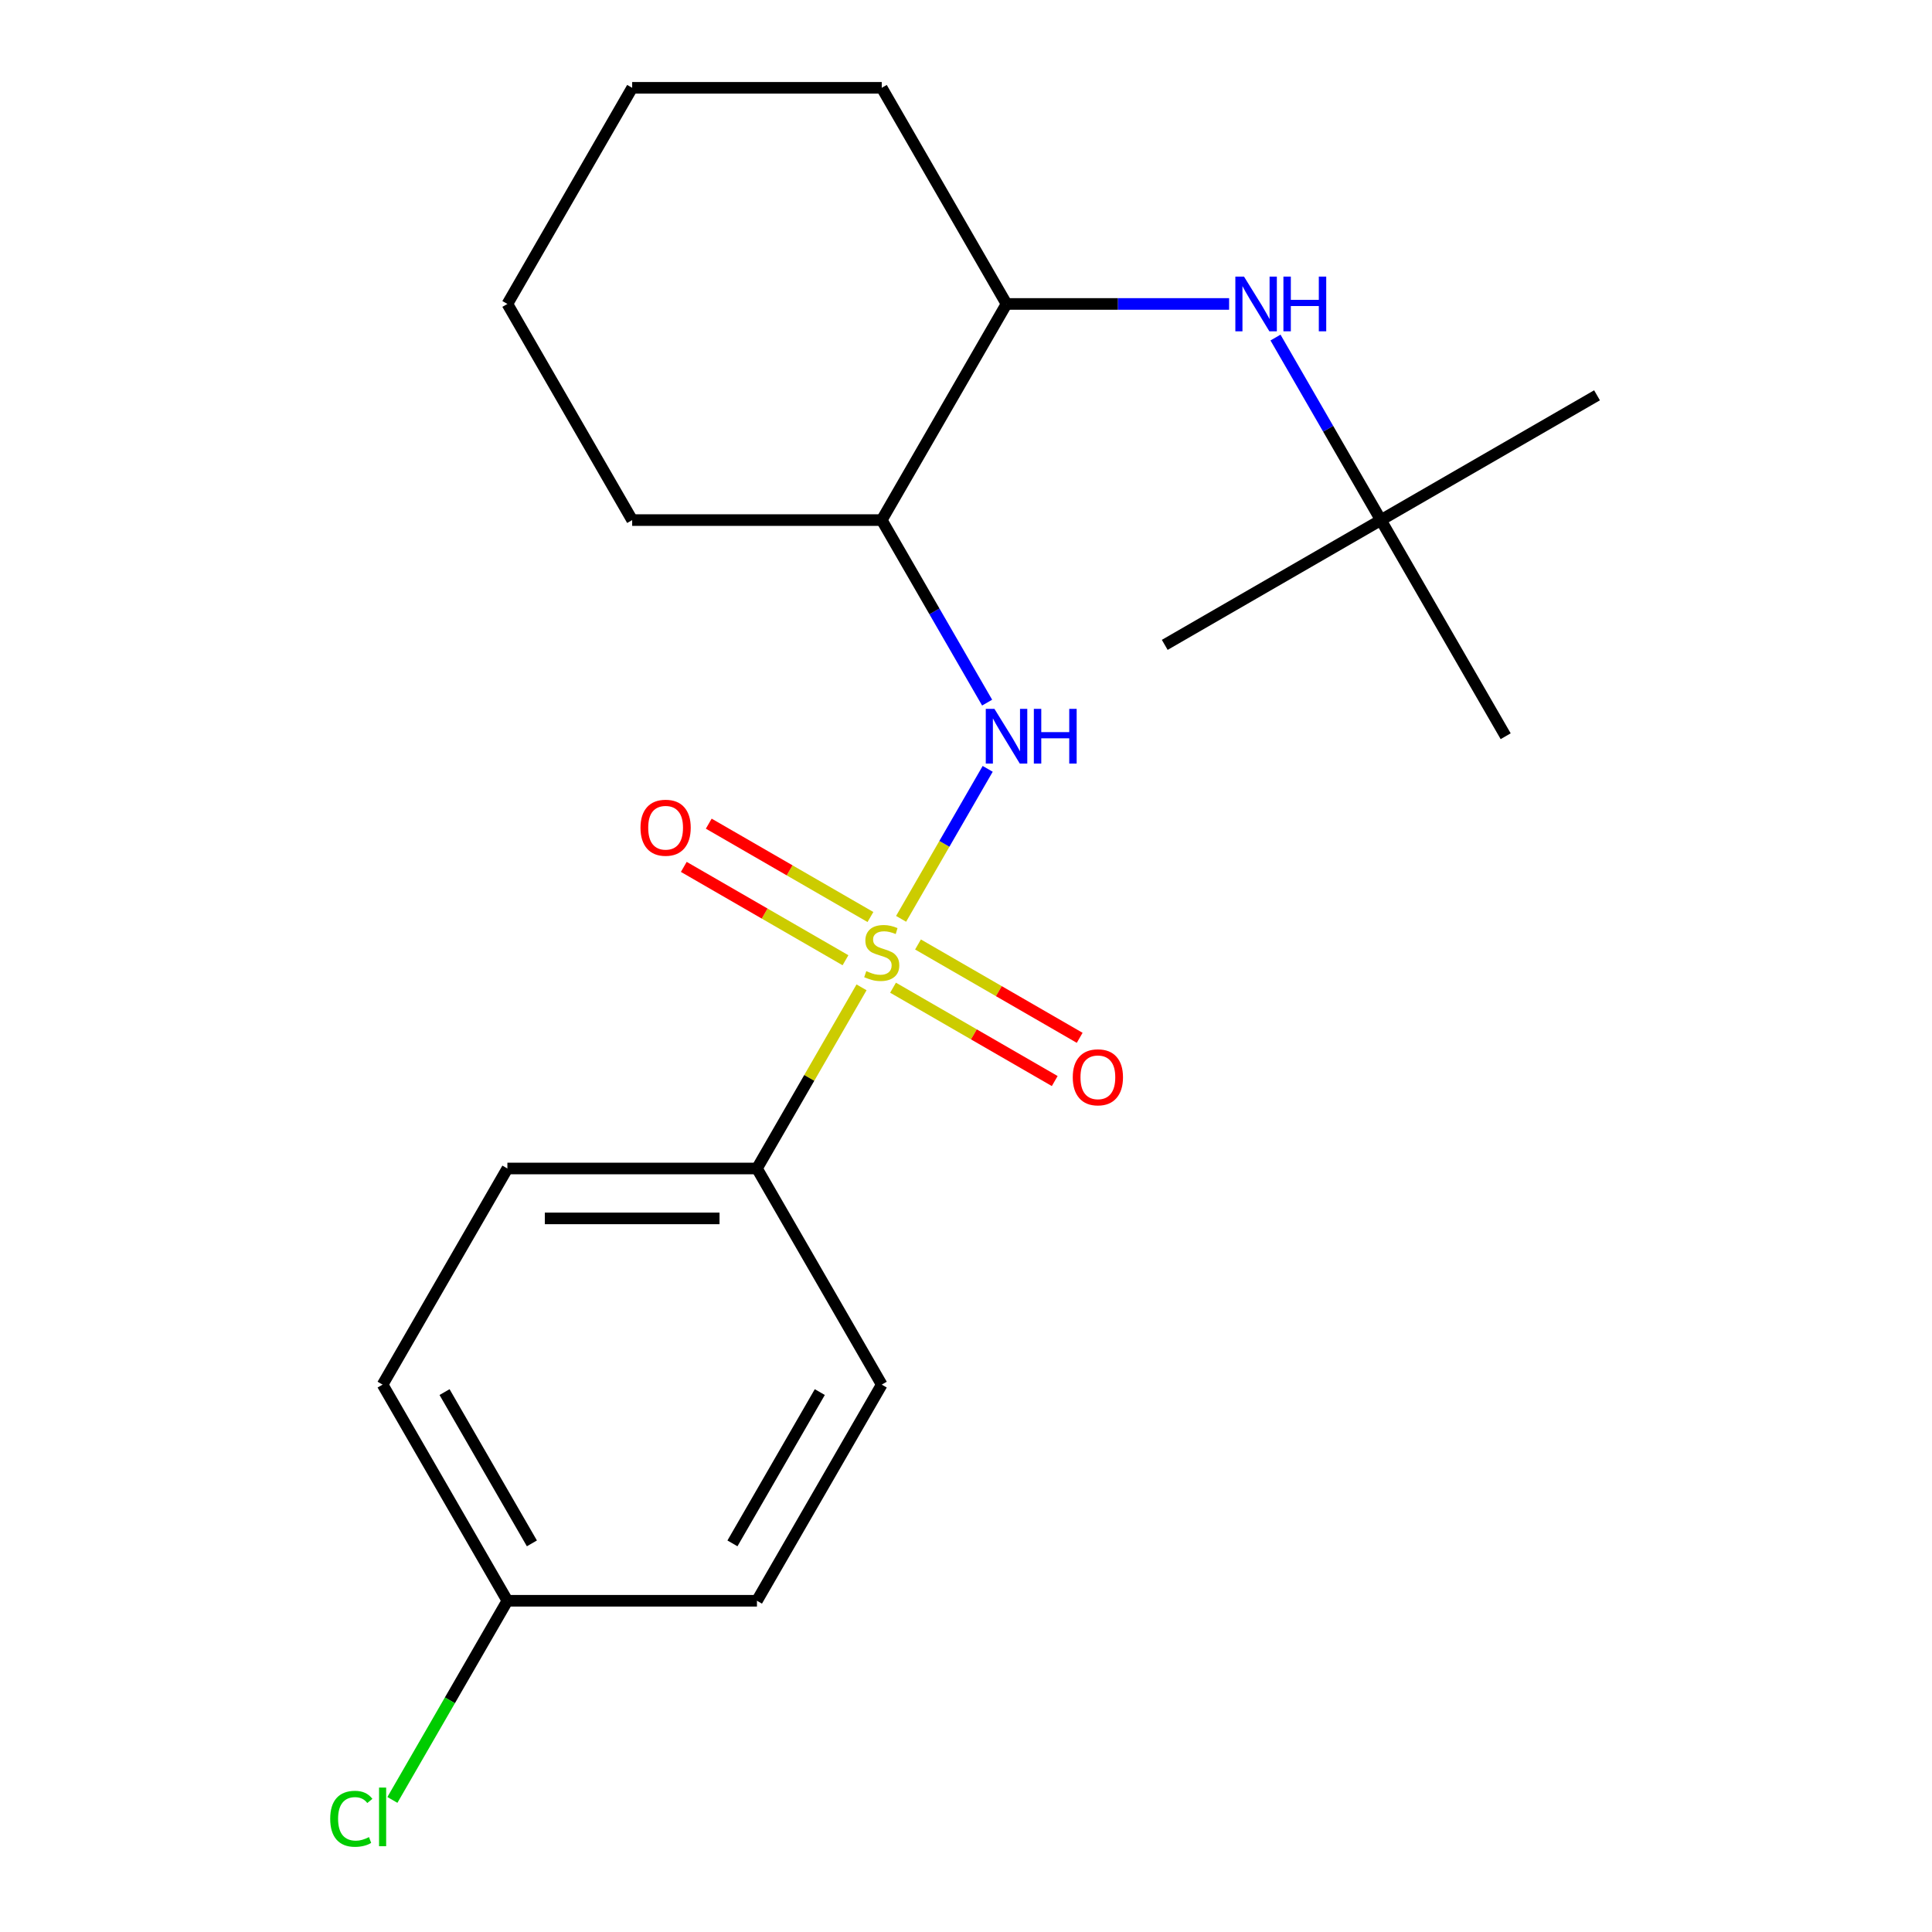 <?xml version='1.0' encoding='iso-8859-1'?>
<svg version='1.1' baseProfile='full'
              xmlns='http://www.w3.org/2000/svg'
                      xmlns:rdkit='http://www.rdkit.org/xml'
                      xmlns:xlink='http://www.w3.org/1999/xlink'
                  xml:space='preserve'
width='1000px' height='1000px' viewBox='0 0 1000 1000'>
<!-- END OF HEADER -->
<rect style='opacity:1.0;fill:#FFFFFF;stroke:none' width='1000' height='1000' x='0' y='0'> </rect>
<path class='bond-0' d='M 466.406,475.589 L 488.816,436.772' style='fill:none;fill-rule:evenodd;stroke:#CCCC00;stroke-width:6px;stroke-linecap:butt;stroke-linejoin:miter;stroke-opacity:1' />
<path class='bond-0' d='M 488.816,436.772 L 511.227,397.956' style='fill:none;fill-rule:evenodd;stroke:#0000FF;stroke-width:6px;stroke-linecap:butt;stroke-linejoin:miter;stroke-opacity:1' />
<path class='bond-2' d='M 445.933,511.047 L 418.867,557.928' style='fill:none;fill-rule:evenodd;stroke:#CCCC00;stroke-width:6px;stroke-linecap:butt;stroke-linejoin:miter;stroke-opacity:1' />
<path class='bond-2' d='M 418.867,557.928 L 391.8,604.809' style='fill:none;fill-rule:evenodd;stroke:#000000;stroke-width:6px;stroke-linecap:butt;stroke-linejoin:miter;stroke-opacity:1' />
<path class='bond-4' d='M 450.538,474.644 L 408.695,450.486' style='fill:none;fill-rule:evenodd;stroke:#CCCC00;stroke-width:6px;stroke-linecap:butt;stroke-linejoin:miter;stroke-opacity:1' />
<path class='bond-4' d='M 408.695,450.486 L 366.851,426.327' style='fill:none;fill-rule:evenodd;stroke:#FF0000;stroke-width:6px;stroke-linecap:butt;stroke-linejoin:miter;stroke-opacity:1' />
<path class='bond-4' d='M 437.621,497.018 L 395.777,472.86' style='fill:none;fill-rule:evenodd;stroke:#CCCC00;stroke-width:6px;stroke-linecap:butt;stroke-linejoin:miter;stroke-opacity:1' />
<path class='bond-4' d='M 395.777,472.86 L 353.933,448.701' style='fill:none;fill-rule:evenodd;stroke:#FF0000;stroke-width:6px;stroke-linecap:butt;stroke-linejoin:miter;stroke-opacity:1' />
<path class='bond-5' d='M 462.239,511.232 L 504.083,535.39' style='fill:none;fill-rule:evenodd;stroke:#CCCC00;stroke-width:6px;stroke-linecap:butt;stroke-linejoin:miter;stroke-opacity:1' />
<path class='bond-5' d='M 504.083,535.39 L 545.927,559.549' style='fill:none;fill-rule:evenodd;stroke:#FF0000;stroke-width:6px;stroke-linecap:butt;stroke-linejoin:miter;stroke-opacity:1' />
<path class='bond-5' d='M 475.157,488.858 L 517.001,513.016' style='fill:none;fill-rule:evenodd;stroke:#CCCC00;stroke-width:6px;stroke-linecap:butt;stroke-linejoin:miter;stroke-opacity:1' />
<path class='bond-5' d='M 517.001,513.016 L 558.845,537.175' style='fill:none;fill-rule:evenodd;stroke:#FF0000;stroke-width:6px;stroke-linecap:butt;stroke-linejoin:miter;stroke-opacity:1' />
<path class='bond-1' d='M 510.938,363.678 L 483.663,316.437' style='fill:none;fill-rule:evenodd;stroke:#0000FF;stroke-width:6px;stroke-linecap:butt;stroke-linejoin:miter;stroke-opacity:1' />
<path class='bond-1' d='M 483.663,316.437 L 456.389,269.196' style='fill:none;fill-rule:evenodd;stroke:#000000;stroke-width:6px;stroke-linecap:butt;stroke-linejoin:miter;stroke-opacity:1' />
<path class='bond-6' d='M 456.389,269.196 L 520.978,157.325' style='fill:none;fill-rule:evenodd;stroke:#000000;stroke-width:6px;stroke-linecap:butt;stroke-linejoin:miter;stroke-opacity:1' />
<path class='bond-14' d='M 456.389,269.196 L 327.212,269.196' style='fill:none;fill-rule:evenodd;stroke:#000000;stroke-width:6px;stroke-linecap:butt;stroke-linejoin:miter;stroke-opacity:1' />
<path class='bond-8' d='M 391.8,604.809 L 262.623,604.809' style='fill:none;fill-rule:evenodd;stroke:#000000;stroke-width:6px;stroke-linecap:butt;stroke-linejoin:miter;stroke-opacity:1' />
<path class='bond-8' d='M 372.424,630.644 L 281.999,630.644' style='fill:none;fill-rule:evenodd;stroke:#000000;stroke-width:6px;stroke-linecap:butt;stroke-linejoin:miter;stroke-opacity:1' />
<path class='bond-9' d='M 391.8,604.809 L 456.389,716.68' style='fill:none;fill-rule:evenodd;stroke:#000000;stroke-width:6px;stroke-linecap:butt;stroke-linejoin:miter;stroke-opacity:1' />
<path class='bond-3' d='M 636.186,157.325 L 578.582,157.325' style='fill:none;fill-rule:evenodd;stroke:#0000FF;stroke-width:6px;stroke-linecap:butt;stroke-linejoin:miter;stroke-opacity:1' />
<path class='bond-3' d='M 578.582,157.325 L 520.978,157.325' style='fill:none;fill-rule:evenodd;stroke:#000000;stroke-width:6px;stroke-linecap:butt;stroke-linejoin:miter;stroke-opacity:1' />
<path class='bond-7' d='M 660.195,174.715 L 687.469,221.956' style='fill:none;fill-rule:evenodd;stroke:#0000FF;stroke-width:6px;stroke-linecap:butt;stroke-linejoin:miter;stroke-opacity:1' />
<path class='bond-7' d='M 687.469,221.956 L 714.744,269.196' style='fill:none;fill-rule:evenodd;stroke:#000000;stroke-width:6px;stroke-linecap:butt;stroke-linejoin:miter;stroke-opacity:1' />
<path class='bond-15' d='M 520.978,157.325 L 456.389,45.455' style='fill:none;fill-rule:evenodd;stroke:#000000;stroke-width:6px;stroke-linecap:butt;stroke-linejoin:miter;stroke-opacity:1' />
<path class='bond-16' d='M 714.744,269.196 L 826.614,204.608' style='fill:none;fill-rule:evenodd;stroke:#000000;stroke-width:6px;stroke-linecap:butt;stroke-linejoin:miter;stroke-opacity:1' />
<path class='bond-17' d='M 714.744,269.196 L 602.873,333.785' style='fill:none;fill-rule:evenodd;stroke:#000000;stroke-width:6px;stroke-linecap:butt;stroke-linejoin:miter;stroke-opacity:1' />
<path class='bond-18' d='M 714.744,269.196 L 779.332,381.067' style='fill:none;fill-rule:evenodd;stroke:#000000;stroke-width:6px;stroke-linecap:butt;stroke-linejoin:miter;stroke-opacity:1' />
<path class='bond-12' d='M 262.623,604.809 L 198.034,716.68' style='fill:none;fill-rule:evenodd;stroke:#000000;stroke-width:6px;stroke-linecap:butt;stroke-linejoin:miter;stroke-opacity:1' />
<path class='bond-11' d='M 456.389,716.68 L 391.8,828.551' style='fill:none;fill-rule:evenodd;stroke:#000000;stroke-width:6px;stroke-linecap:butt;stroke-linejoin:miter;stroke-opacity:1' />
<path class='bond-11' d='M 424.326,720.543 L 379.114,798.852' style='fill:none;fill-rule:evenodd;stroke:#000000;stroke-width:6px;stroke-linecap:butt;stroke-linejoin:miter;stroke-opacity:1' />
<path class='bond-10' d='M 262.623,828.551 L 391.8,828.551' style='fill:none;fill-rule:evenodd;stroke:#000000;stroke-width:6px;stroke-linecap:butt;stroke-linejoin:miter;stroke-opacity:1' />
<path class='bond-13' d='M 262.623,828.551 L 232.863,880.096' style='fill:none;fill-rule:evenodd;stroke:#000000;stroke-width:6px;stroke-linecap:butt;stroke-linejoin:miter;stroke-opacity:1' />
<path class='bond-13' d='M 232.863,880.096 L 203.104,931.641' style='fill:none;fill-rule:evenodd;stroke:#00CC00;stroke-width:6px;stroke-linecap:butt;stroke-linejoin:miter;stroke-opacity:1' />
<path class='bond-21' d='M 262.623,828.551 L 198.034,716.68' style='fill:none;fill-rule:evenodd;stroke:#000000;stroke-width:6px;stroke-linecap:butt;stroke-linejoin:miter;stroke-opacity:1' />
<path class='bond-21' d='M 275.309,798.852 L 230.097,720.543' style='fill:none;fill-rule:evenodd;stroke:#000000;stroke-width:6px;stroke-linecap:butt;stroke-linejoin:miter;stroke-opacity:1' />
<path class='bond-19' d='M 327.212,269.196 L 262.623,157.325' style='fill:none;fill-rule:evenodd;stroke:#000000;stroke-width:6px;stroke-linecap:butt;stroke-linejoin:miter;stroke-opacity:1' />
<path class='bond-22' d='M 456.389,45.455 L 327.212,45.455' style='fill:none;fill-rule:evenodd;stroke:#000000;stroke-width:6px;stroke-linecap:butt;stroke-linejoin:miter;stroke-opacity:1' />
<path class='bond-20' d='M 262.623,157.325 L 327.212,45.455' style='fill:none;fill-rule:evenodd;stroke:#000000;stroke-width:6px;stroke-linecap:butt;stroke-linejoin:miter;stroke-opacity:1' />
<path  class='atom-0' d='M 448.389 502.658
Q 448.709 502.778, 450.029 503.338
Q 451.349 503.898, 452.789 504.258
Q 454.269 504.578, 455.709 504.578
Q 458.389 504.578, 459.949 503.298
Q 461.509 501.978, 461.509 499.698
Q 461.509 498.138, 460.709 497.178
Q 459.949 496.218, 458.749 495.698
Q 457.549 495.178, 455.549 494.578
Q 453.029 493.818, 451.509 493.098
Q 450.029 492.378, 448.949 490.858
Q 447.909 489.338, 447.909 486.778
Q 447.909 483.218, 450.309 481.018
Q 452.749 478.818, 457.549 478.818
Q 460.829 478.818, 464.549 480.378
L 463.629 483.458
Q 460.229 482.058, 457.669 482.058
Q 454.909 482.058, 453.389 483.218
Q 451.869 484.338, 451.909 486.298
Q 451.909 487.818, 452.669 488.738
Q 453.469 489.658, 454.589 490.178
Q 455.749 490.698, 457.669 491.298
Q 460.229 492.098, 461.749 492.898
Q 463.269 493.698, 464.349 495.338
Q 465.469 496.938, 465.469 499.698
Q 465.469 503.618, 462.829 505.738
Q 460.229 507.818, 455.869 507.818
Q 453.349 507.818, 451.429 507.258
Q 449.549 506.738, 447.309 505.818
L 448.389 502.658
' fill='#CCCC00'/>
<path  class='atom-1' d='M 514.718 366.907
L 523.998 381.907
Q 524.918 383.387, 526.398 386.067
Q 527.878 388.747, 527.958 388.907
L 527.958 366.907
L 531.718 366.907
L 531.718 395.227
L 527.838 395.227
L 517.878 378.827
Q 516.718 376.907, 515.478 374.707
Q 514.278 372.507, 513.918 371.827
L 513.918 395.227
L 510.238 395.227
L 510.238 366.907
L 514.718 366.907
' fill='#0000FF'/>
<path  class='atom-1' d='M 535.118 366.907
L 538.958 366.907
L 538.958 378.947
L 553.438 378.947
L 553.438 366.907
L 557.278 366.907
L 557.278 395.227
L 553.438 395.227
L 553.438 382.147
L 538.958 382.147
L 538.958 395.227
L 535.118 395.227
L 535.118 366.907
' fill='#0000FF'/>
<path  class='atom-4' d='M 643.895 143.165
L 653.175 158.165
Q 654.095 159.645, 655.575 162.325
Q 657.055 165.005, 657.135 165.165
L 657.135 143.165
L 660.895 143.165
L 660.895 171.485
L 657.015 171.485
L 647.055 155.085
Q 645.895 153.165, 644.655 150.965
Q 643.455 148.765, 643.095 148.085
L 643.095 171.485
L 639.415 171.485
L 639.415 143.165
L 643.895 143.165
' fill='#0000FF'/>
<path  class='atom-4' d='M 664.295 143.165
L 668.135 143.165
L 668.135 155.205
L 682.615 155.205
L 682.615 143.165
L 686.455 143.165
L 686.455 171.485
L 682.615 171.485
L 682.615 158.405
L 668.135 158.405
L 668.135 171.485
L 664.295 171.485
L 664.295 143.165
' fill='#0000FF'/>
<path  class='atom-5' d='M 331.518 428.429
Q 331.518 421.629, 334.878 417.829
Q 338.238 414.029, 344.518 414.029
Q 350.798 414.029, 354.158 417.829
Q 357.518 421.629, 357.518 428.429
Q 357.518 435.309, 354.118 439.229
Q 350.718 443.109, 344.518 443.109
Q 338.278 443.109, 334.878 439.229
Q 331.518 435.349, 331.518 428.429
M 344.518 439.909
Q 348.838 439.909, 351.158 437.029
Q 353.518 434.109, 353.518 428.429
Q 353.518 422.869, 351.158 420.069
Q 348.838 417.229, 344.518 417.229
Q 340.198 417.229, 337.838 420.029
Q 335.518 422.829, 335.518 428.429
Q 335.518 434.149, 337.838 437.029
Q 340.198 439.909, 344.518 439.909
' fill='#FF0000'/>
<path  class='atom-6' d='M 555.26 557.607
Q 555.26 550.807, 558.62 547.007
Q 561.98 543.207, 568.26 543.207
Q 574.54 543.207, 577.9 547.007
Q 581.26 550.807, 581.26 557.607
Q 581.26 564.487, 577.86 568.407
Q 574.46 572.287, 568.26 572.287
Q 562.02 572.287, 558.62 568.407
Q 555.26 564.527, 555.26 557.607
M 568.26 569.087
Q 572.58 569.087, 574.9 566.207
Q 577.26 563.287, 577.26 557.607
Q 577.26 552.047, 574.9 549.247
Q 572.58 546.407, 568.26 546.407
Q 563.94 546.407, 561.58 549.207
Q 559.26 552.007, 559.26 557.607
Q 559.26 563.327, 561.58 566.207
Q 563.94 569.087, 568.26 569.087
' fill='#FF0000'/>
<path  class='atom-14' d='M 170.914 941.402
Q 170.914 934.362, 174.194 930.682
Q 177.514 926.962, 183.794 926.962
Q 189.634 926.962, 192.754 931.082
L 190.114 933.242
Q 187.834 930.242, 183.794 930.242
Q 179.514 930.242, 177.234 933.122
Q 174.994 935.962, 174.994 941.402
Q 174.994 947.002, 177.314 949.882
Q 179.674 952.762, 184.234 952.762
Q 187.354 952.762, 190.994 950.882
L 192.114 953.882
Q 190.634 954.842, 188.394 955.402
Q 186.154 955.962, 183.674 955.962
Q 177.514 955.962, 174.194 952.202
Q 170.914 948.442, 170.914 941.402
' fill='#00CC00'/>
<path  class='atom-14' d='M 196.194 925.242
L 199.874 925.242
L 199.874 955.602
L 196.194 955.602
L 196.194 925.242
' fill='#00CC00'/>
</svg>
